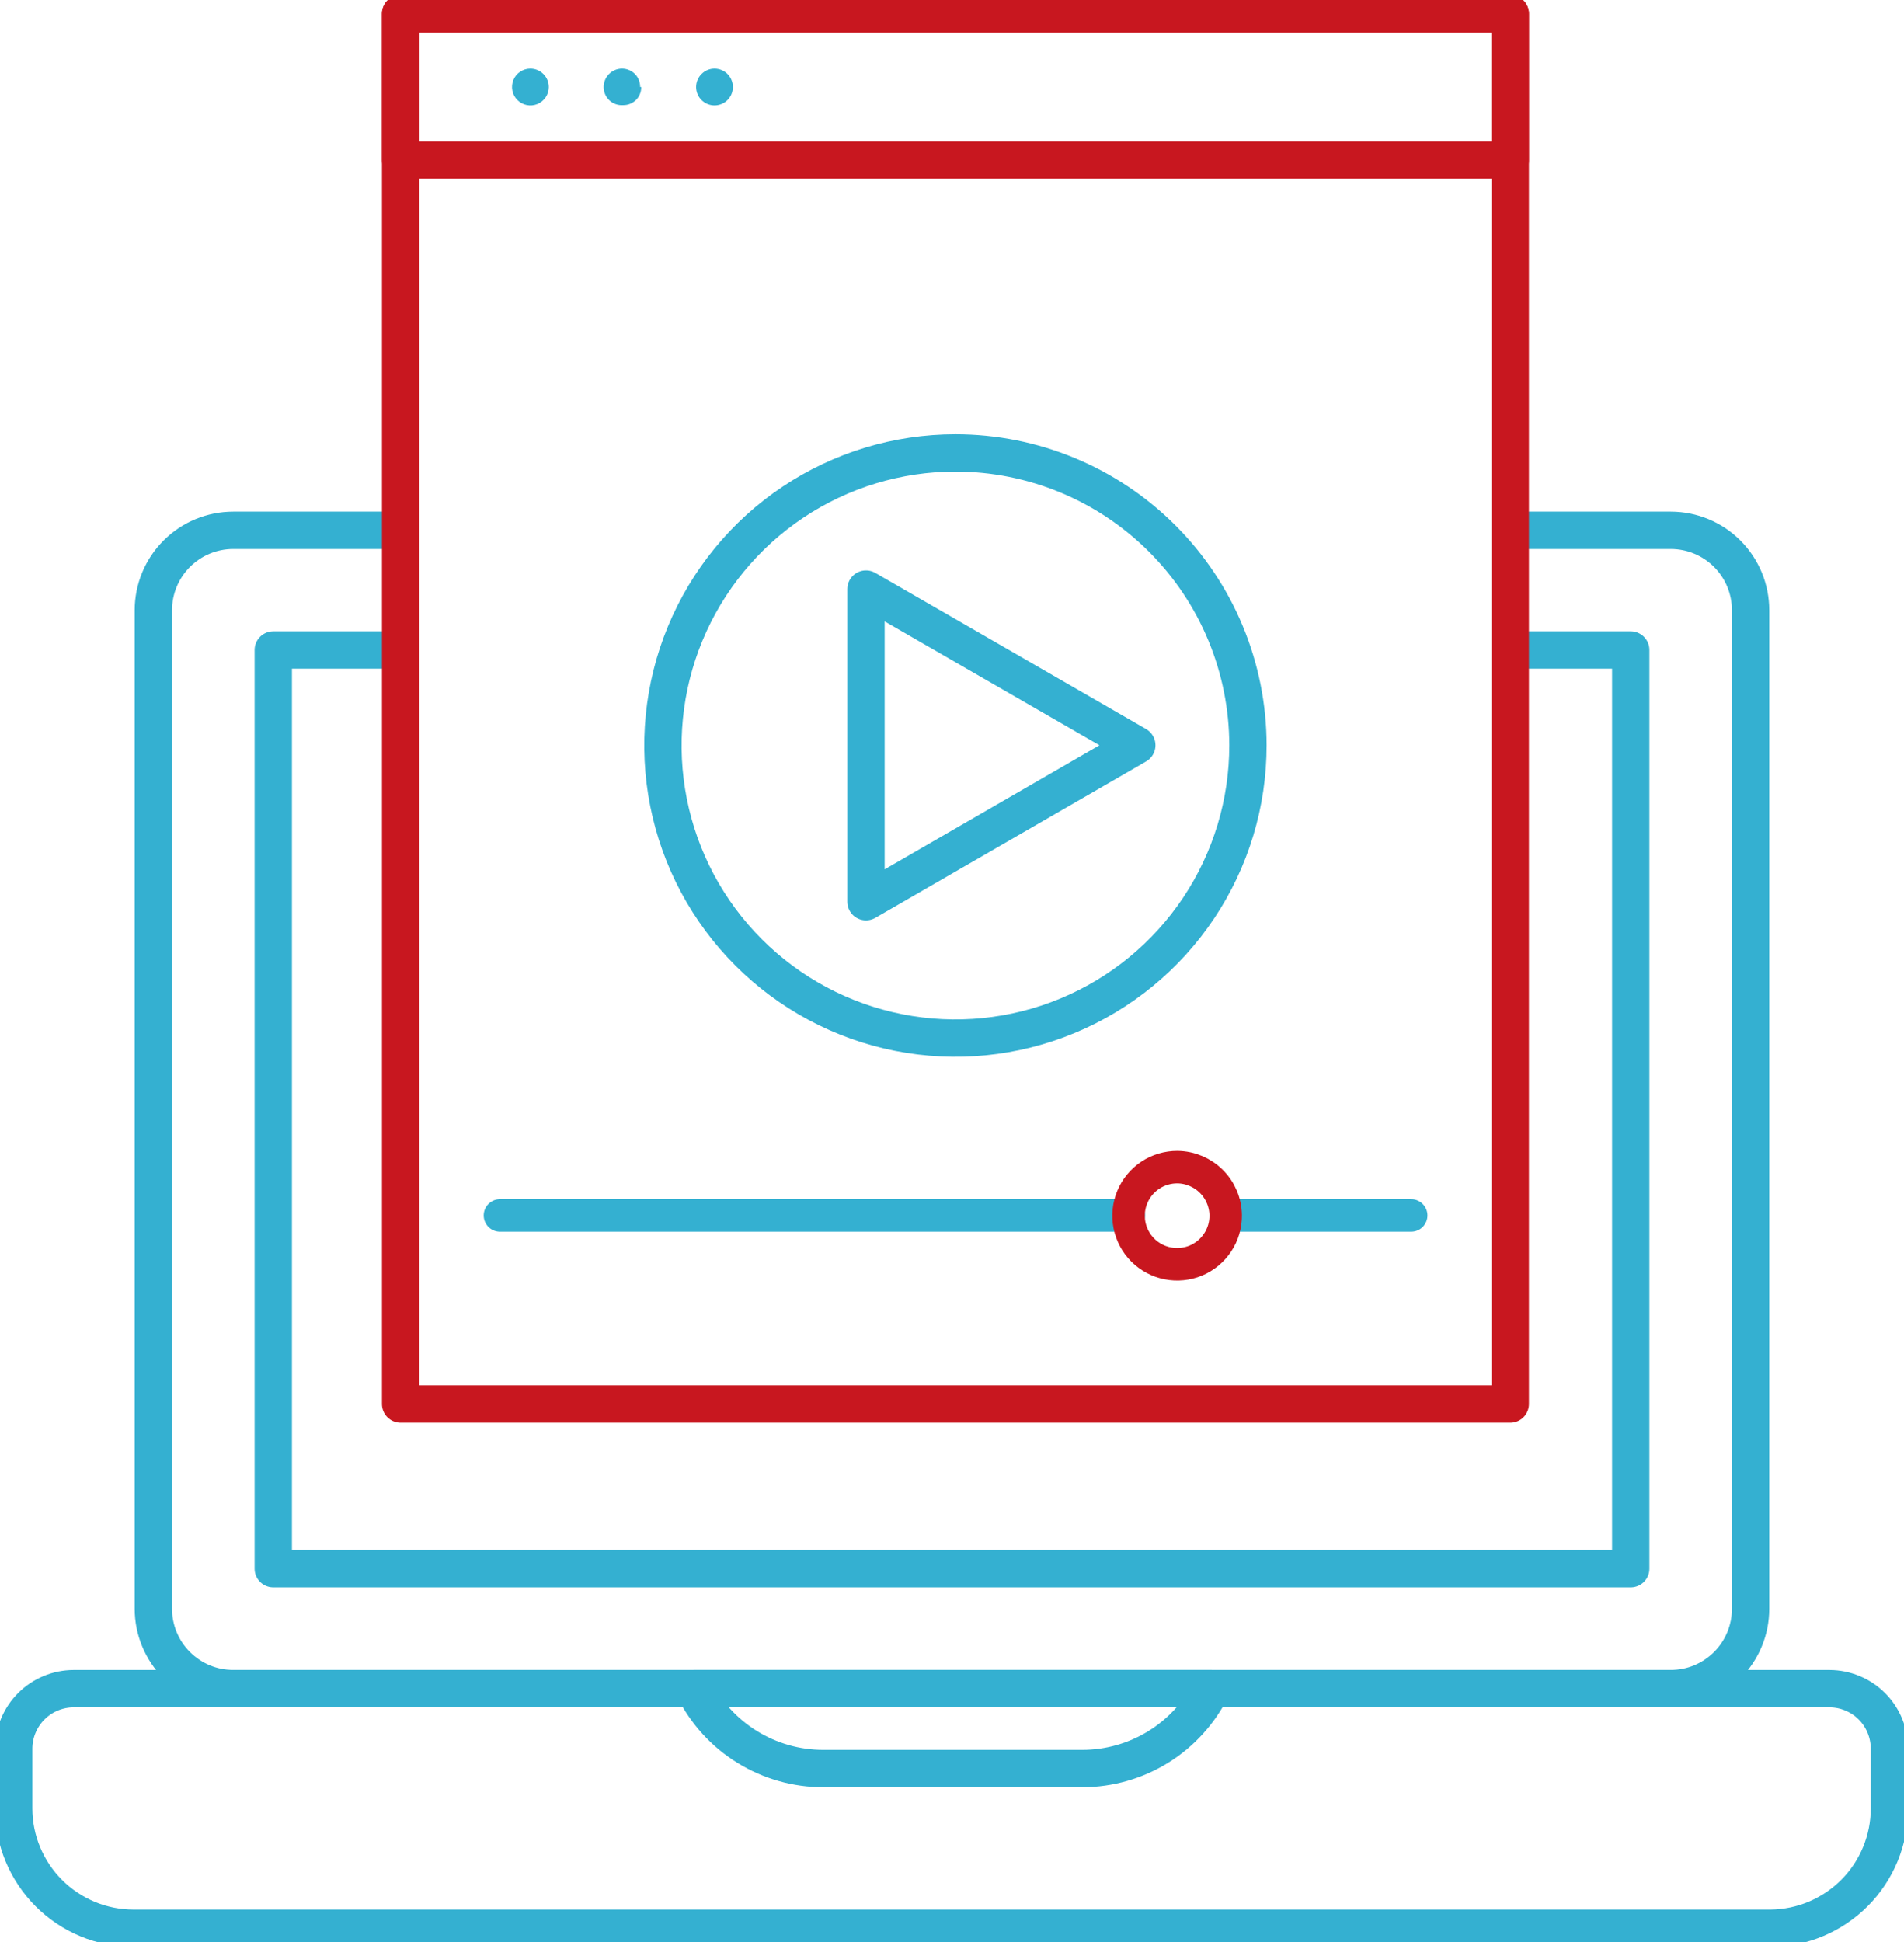 <svg width="51" height="52" viewBox="0 0 51 52" fill="none" xmlns="http://www.w3.org/2000/svg">
<g clip-path="url(#clip0_1058_1967)">
<path d="M47.428 51.632H3.579C2.727 51.632 1.911 51.294 1.308 50.691C0.706 50.089 0.367 49.272 0.367 48.42V46.818C0.369 46.394 0.539 45.987 0.839 45.687C1.139 45.387 1.545 45.218 1.97 45.216H49.008C49.432 45.218 49.839 45.387 50.139 45.687C50.439 45.987 50.608 46.394 50.61 46.818V48.42C50.61 49.267 50.276 50.08 49.68 50.681C49.084 51.282 48.275 51.624 47.428 51.632Z" stroke="#34B0D1" stroke-linecap="round" stroke-linejoin="round"/>
<path d="M40.475 14.2H44.753C45.32 14.2 45.864 14.425 46.265 14.826C46.666 15.227 46.891 15.771 46.891 16.338V43.077C46.891 43.644 46.666 44.188 46.265 44.589C45.864 44.99 45.32 45.216 44.753 45.216H6.247C5.68 45.216 5.136 44.99 4.735 44.589C4.334 44.188 4.108 43.644 4.108 43.077V16.338C4.108 15.771 4.334 15.227 4.735 14.826C5.136 14.425 5.68 14.2 6.247 14.2H10.525" stroke="#34B0D1" stroke-linecap="round" stroke-linejoin="round"/>
<path d="M10.525 17.404H7.32V42.004H10.525H40.475H43.68V17.404H40.475" stroke="#34B0D1" stroke-linecap="round" stroke-linejoin="round"/>
<path d="M28.995 47.355H22.049C21.331 47.355 20.626 47.155 20.014 46.777C19.403 46.4 18.909 45.859 18.588 45.216H32.449C32.129 45.858 31.636 46.398 31.026 46.776C30.416 47.153 29.712 47.354 28.995 47.355Z" stroke="#34B0D1" stroke-linecap="round" stroke-linejoin="round"/>
<path d="M37.8 32.545H32.831" stroke="#34B0D1" stroke-width="0.87" stroke-linecap="round" stroke-linejoin="round"/>
<path d="M30.237 32.545H13.391" stroke="#34B0D1" stroke-width="0.87" stroke-linecap="round" stroke-linejoin="round"/>
<path d="M32.831 32.545C32.833 32.803 32.758 33.055 32.615 33.27C32.473 33.485 32.27 33.653 32.032 33.753C31.794 33.852 31.531 33.878 31.278 33.828C31.025 33.778 30.793 33.654 30.61 33.472C30.428 33.29 30.304 33.057 30.254 32.804C30.204 32.551 30.231 32.289 30.33 32.051C30.429 31.813 30.597 31.61 30.812 31.467C31.027 31.325 31.28 31.25 31.538 31.251C31.88 31.255 32.206 31.393 32.448 31.634C32.69 31.876 32.828 32.203 32.831 32.545Z" stroke="#C8171F" stroke-width="0.87" stroke-linecap="round" stroke-linejoin="round"/>
<path d="M40.453 0.367H10.731V37.594H40.453V0.367Z" stroke="#C8171F" stroke-linecap="round" stroke-linejoin="round"/>
<path d="M40.453 0.367H10.731V4.285H40.453V0.367Z" stroke="#C8171F" stroke-linecap="round" stroke-linejoin="round"/>
<path d="M14.7 2.33C14.7 2.427 14.671 2.522 14.617 2.603C14.562 2.684 14.486 2.748 14.396 2.785C14.306 2.822 14.207 2.832 14.111 2.813C14.015 2.794 13.928 2.747 13.859 2.678C13.79 2.609 13.743 2.521 13.724 2.426C13.705 2.33 13.715 2.231 13.752 2.141C13.789 2.051 13.852 1.974 13.934 1.92C14.014 1.866 14.11 1.837 14.207 1.837C14.272 1.837 14.336 1.85 14.396 1.875C14.455 1.9 14.509 1.936 14.555 1.982C14.601 2.027 14.637 2.082 14.662 2.141C14.687 2.201 14.7 2.265 14.7 2.33Z" fill="#34B0D1"/>
<path d="M17.176 2.33C17.177 2.394 17.166 2.457 17.141 2.517C17.117 2.576 17.082 2.63 17.037 2.675C16.991 2.72 16.937 2.756 16.878 2.78C16.819 2.804 16.755 2.816 16.691 2.815C16.625 2.82 16.558 2.811 16.494 2.789C16.431 2.767 16.373 2.732 16.324 2.687C16.275 2.641 16.236 2.586 16.209 2.524C16.183 2.463 16.169 2.397 16.169 2.33C16.169 2.199 16.221 2.074 16.314 1.982C16.406 1.889 16.531 1.837 16.662 1.837C16.726 1.837 16.79 1.85 16.849 1.875C16.909 1.9 16.962 1.936 17.008 1.982C17.053 2.028 17.088 2.082 17.112 2.142C17.136 2.202 17.148 2.266 17.147 2.33" fill="#34B0D1"/>
<path d="M19.631 2.33C19.631 2.46 19.579 2.586 19.487 2.678C19.395 2.77 19.269 2.822 19.139 2.822C19.008 2.822 18.883 2.77 18.791 2.678C18.698 2.586 18.646 2.46 18.646 2.33C18.646 2.199 18.698 2.074 18.791 1.982C18.883 1.889 19.008 1.837 19.139 1.837C19.269 1.837 19.395 1.889 19.487 1.982C19.579 2.074 19.631 2.199 19.631 2.33Z" fill="#34B0D1"/>
<path d="M33.427 19.955C33.428 21.505 32.97 23.02 32.11 24.309C31.25 25.599 30.027 26.604 28.595 27.198C27.164 27.792 25.588 27.949 24.068 27.647C22.548 27.346 21.151 26.6 20.055 25.505C18.958 24.409 18.211 23.013 17.908 21.493C17.605 19.973 17.76 18.397 18.353 16.965C18.946 15.533 19.95 14.309 21.238 13.448C22.527 12.587 24.042 12.127 25.592 12.127C27.669 12.127 29.66 12.951 31.129 14.419C32.599 15.887 33.425 17.878 33.427 19.955Z" stroke="#34B0D1" stroke-linecap="round" stroke-linejoin="round"/>
<path d="M30.45 19.955L23.196 15.773V24.144L30.45 19.955Z" stroke="#34B0D1" stroke-linecap="round" stroke-linejoin="round"/>
</g>
<defs>
<clipPath id="clip0_1058_1967">
<rect width="51" height="52" fill="white"/>
</clipPath>
</defs>
</svg>
